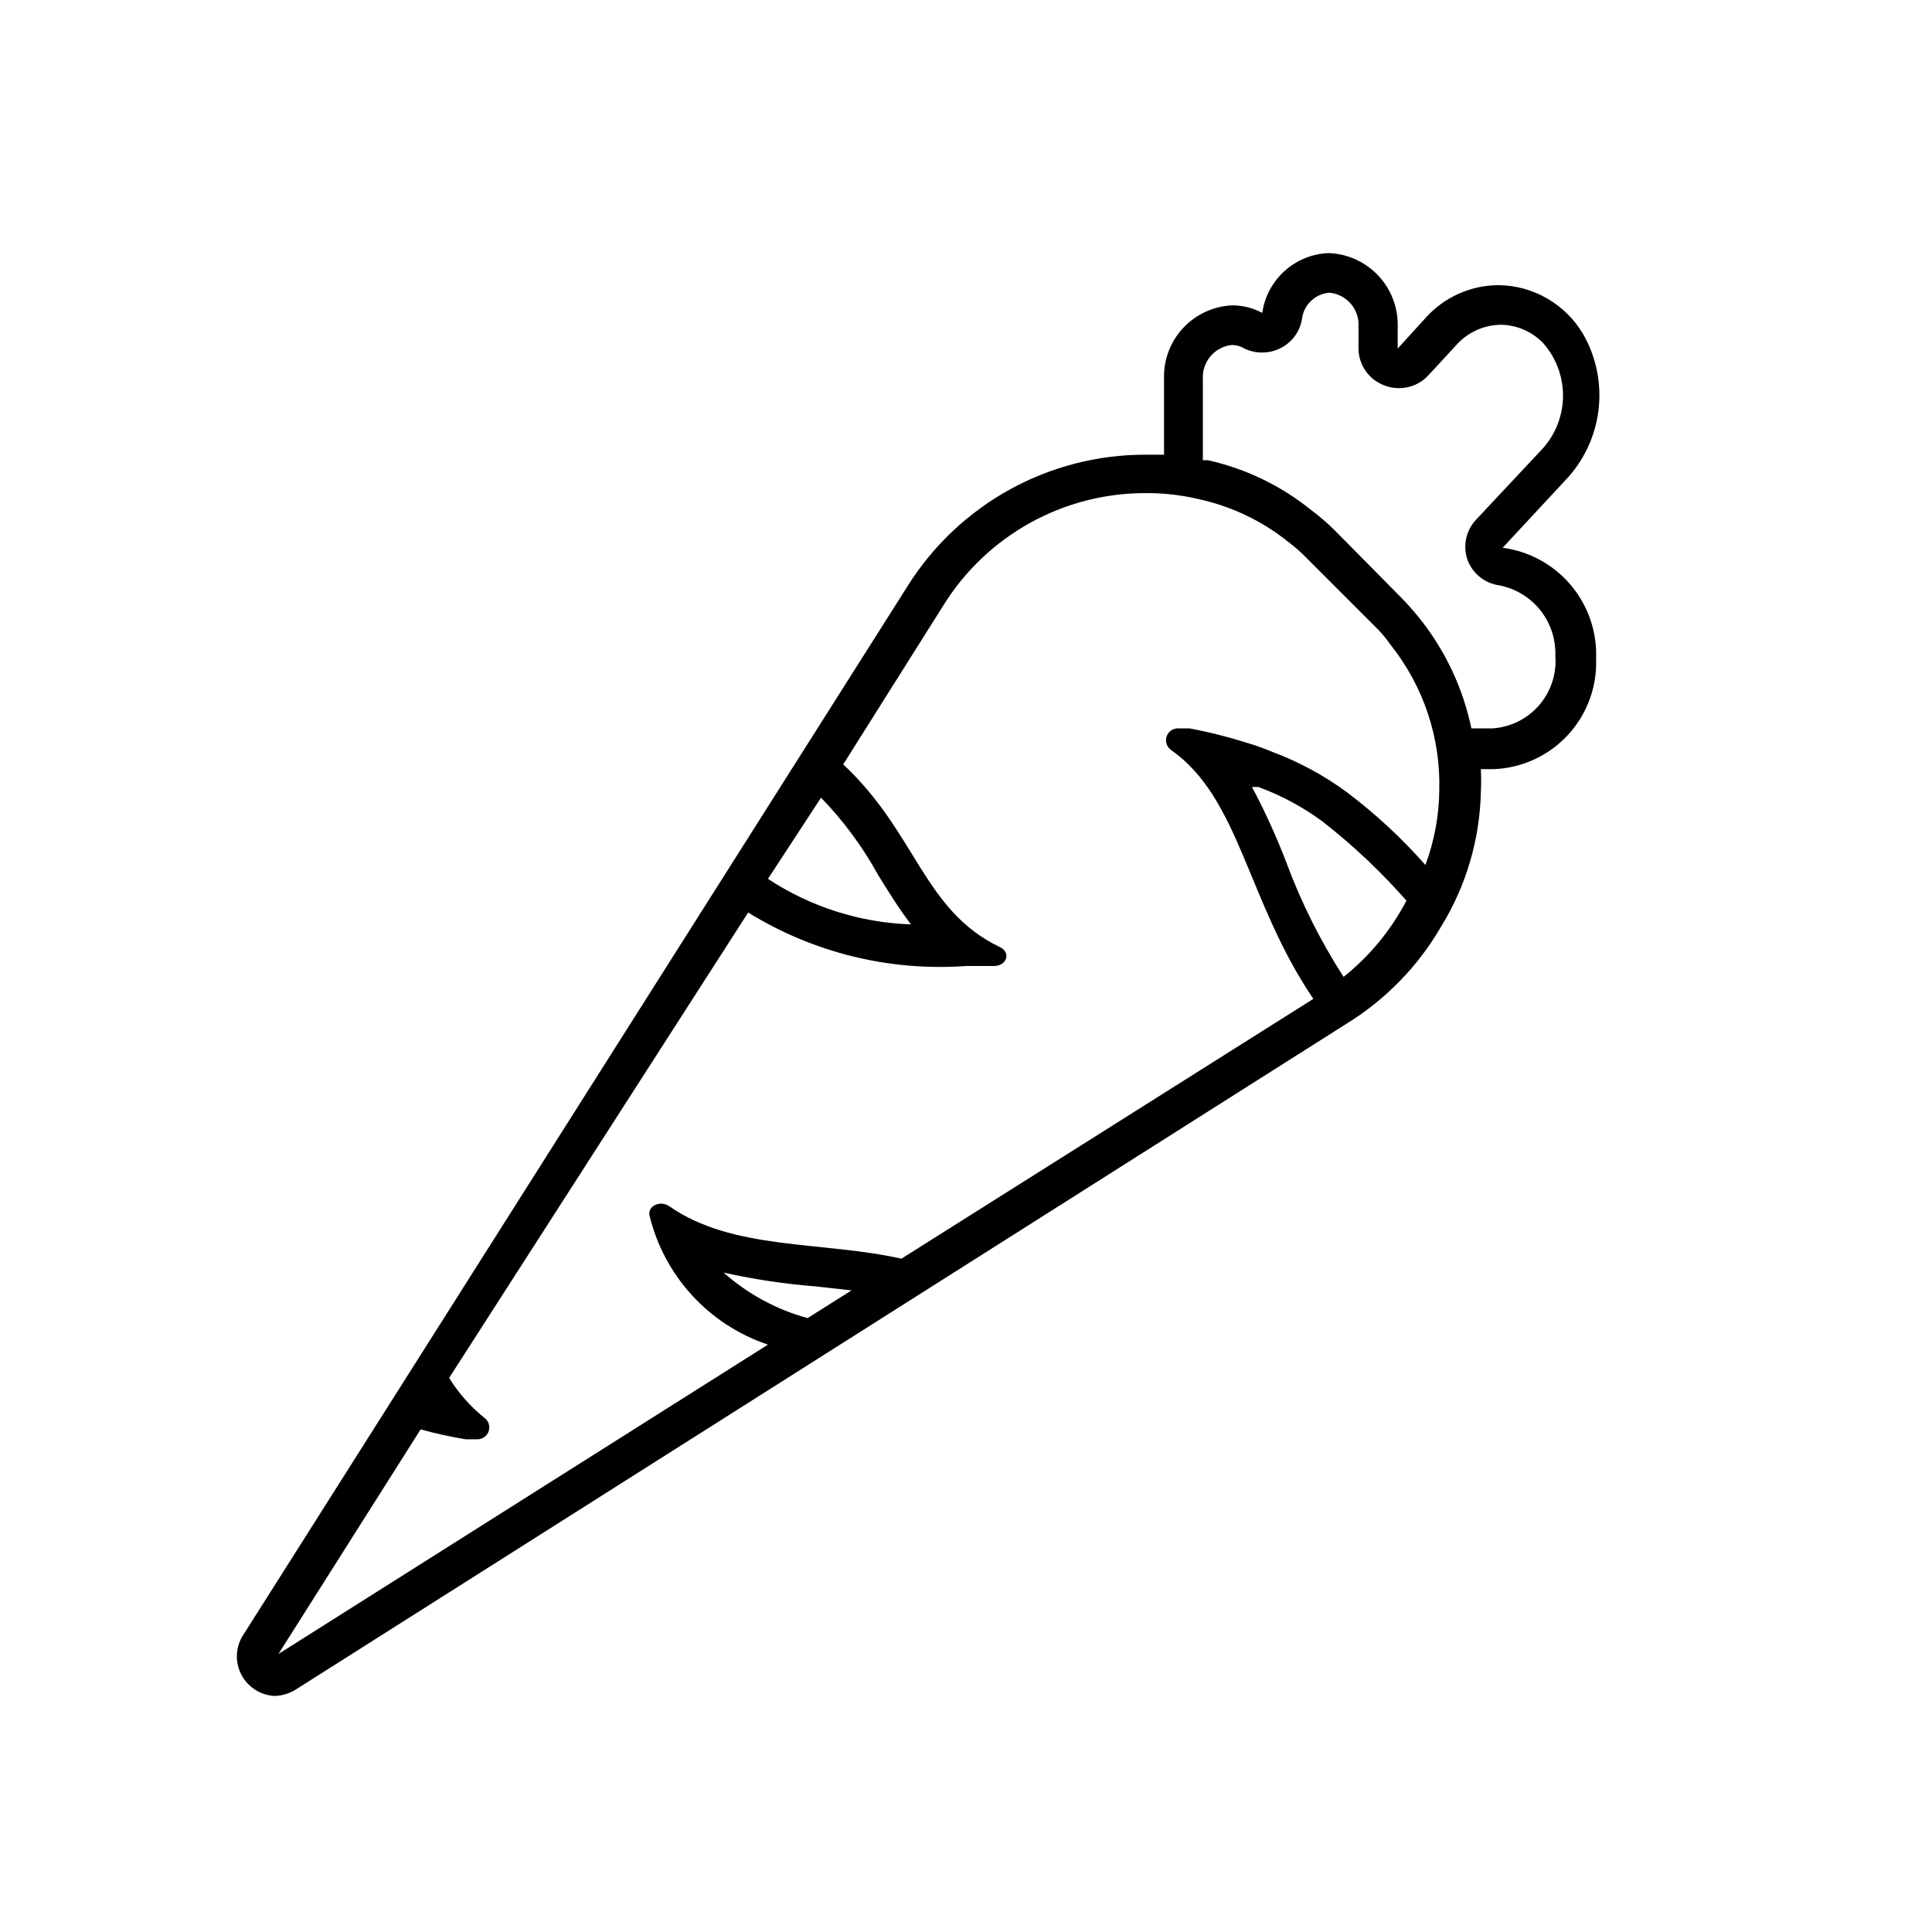 <?xml version="1.0" encoding="UTF-8"?>
<!-- Uploaded to: SVG Repo, www.svgrepo.com, Generator: SVG Repo Mixer Tools -->
<svg fill="#000000" width="800px" height="800px" version="1.1" viewBox="144 144 512 512" xmlns="http://www.w3.org/2000/svg">
 <path d="m542.22 289.16 16.48-17.738c4.887-5.062 8.004-11.566 8.895-18.547 0.891-6.977-0.5-14.059-3.961-20.184-4.676-8.055-13.254-13.043-22.566-13.121-7.328 0.039-14.305 3.164-19.207 8.609l-7.453 8.188v-5.773c0.141-5.004-1.699-9.863-5.117-13.52-3.422-3.656-8.145-5.812-13.148-6.004-4.328 0.152-8.469 1.824-11.691 4.723-3.227 2.898-5.328 6.836-5.941 11.125-2.453-1.309-5.191-1.996-7.977-1.992-4.973 0.219-9.66 2.391-13.043 6.047-3.379 3.656-5.18 8.5-5.008 13.477v20.047h-4.934c-25.574-0.027-49.359 13.098-62.977 34.742l-176.44 278.56c-1.789 3.168-1.809 7.031-0.055 10.219 1.754 3.184 5.027 5.234 8.66 5.422 1.926-0.043 3.805-0.586 5.457-1.574l278.77-176.65c10.324-6.379 18.906-15.215 24.98-25.715 6.613-10.75 10.234-23.07 10.496-35.688 0.105-1.992 0.105-3.992 0-5.984h3.465c7.473-0.301 14.52-3.551 19.598-9.043 5.074-5.488 7.766-12.77 7.484-20.238 0.27-7.106-2.121-14.055-6.699-19.488-4.582-5.438-11.027-8.965-18.074-9.902zm-180.64 66.23c5.934 6.113 11.016 13 15.117 20.469 2.731 4.41 5.457 8.816 8.711 13.121v-0.004c-13.5-0.461-26.609-4.641-37.891-12.07zm-143.79 226.93 37.68-59.512v-0.004c3.938 1.09 7.934 1.969 11.965 2.625h3.043c1.398 0.02 2.641-0.883 3.055-2.219 0.41-1.336-0.105-2.781-1.27-3.555-3.644-2.957-6.766-6.504-9.238-10.496l79.246-123.33c17.277 10.668 37.477 15.629 57.73 14.172h7.348c3.57 0 4.617-3.672 1.574-5.039-20.258-9.762-21.938-30.125-41.461-48.387l26.449-41.984c11.516-18.668 31.914-30 53.844-29.914 4.809-0.02 9.602 0.547 14.277 1.68 8.648 1.941 16.73 5.859 23.613 11.441 1.727 1.301 3.34 2.738 4.828 4.301l17.531 17.531c1.68 1.586 3.191 3.348 4.512 5.246 8.703 10.922 13.277 24.562 12.91 38.52-0.07 6.777-1.312 13.488-3.672 19.84-6.32-7.172-13.352-13.68-20.992-19.418-5.965-4.367-12.5-7.898-19.418-10.496-2.191-0.93-4.434-1.738-6.719-2.414-5.059-1.609-10.211-2.906-15.43-3.883h-3.043c-1.355 0-2.559 0.867-2.988 2.152-0.426 1.285 0.016 2.703 1.098 3.516 18.367 12.805 20.152 39.988 37.785 66.02l-109.16 68.852c-20.992-4.723-44.715-2.098-61.613-13.961v0.004c-0.621-0.414-1.352-0.633-2.098-0.629-1.785 0-3.465 1.363-3.043 3.148 3.875 16.043 15.73 28.969 31.383 34.215zm140.23-89.008c-8.25-2.258-15.863-6.387-22.254-12.07 8.055 1.801 16.227 3.031 24.457 3.672l9.445 1.051zm142.01-90.477c-6.117-9.5-11.184-19.637-15.117-30.227-2.621-6.867-5.672-13.562-9.129-20.051h1.68c6.074 2.219 11.797 5.293 17 9.133 8.062 6.285 15.512 13.312 22.254 20.992-4.074 7.793-9.719 14.656-16.586 20.152zm39.465-65.809h-5.562c-2.184-10.449-6.746-20.254-13.332-28.656-1.672-2.125-3.457-4.156-5.352-6.086l-17.531-17.738c-1.902-1.891-3.938-3.644-6.086-5.25-8.008-6.519-17.422-11.082-27.5-13.328h-1.363v-21.516c-0.25-4.57 3.113-8.535 7.66-9.027 1.105-0.008 2.195 0.281 3.148 0.84 1.496 0.766 3.152 1.16 4.828 1.152 1.637 0.023 3.254-0.336 4.727-1.047 3.086-1.449 5.277-4.309 5.875-7.664 0.391-3.809 3.43-6.805 7.242-7.137 4.617 0.391 8.07 4.402 7.769 9.027v5.773c0.027 4.352 2.742 8.234 6.82 9.758 1.238 0.492 2.555 0.738 3.883 0.738 3 0.02 5.863-1.238 7.875-3.465l7.453-8.082h-0.004c2.992-3.285 7.211-5.188 11.652-5.25 4.238 0.043 8.281 1.781 11.23 4.828 3.531 3.981 5.422 9.152 5.285 14.473-0.137 5.32-2.289 10.391-6.019 14.184l-17.109 18.262c-2.602 2.832-3.445 6.859-2.203 10.496 1.336 3.684 4.617 6.312 8.5 6.824 4.285 0.844 8.129 3.191 10.844 6.613 2.711 3.426 4.113 7.703 3.957 12.07 0.375 4.769-1.18 9.488-4.32 13.098-3.137 3.613-7.594 5.812-12.367 6.109z"/>
</svg>